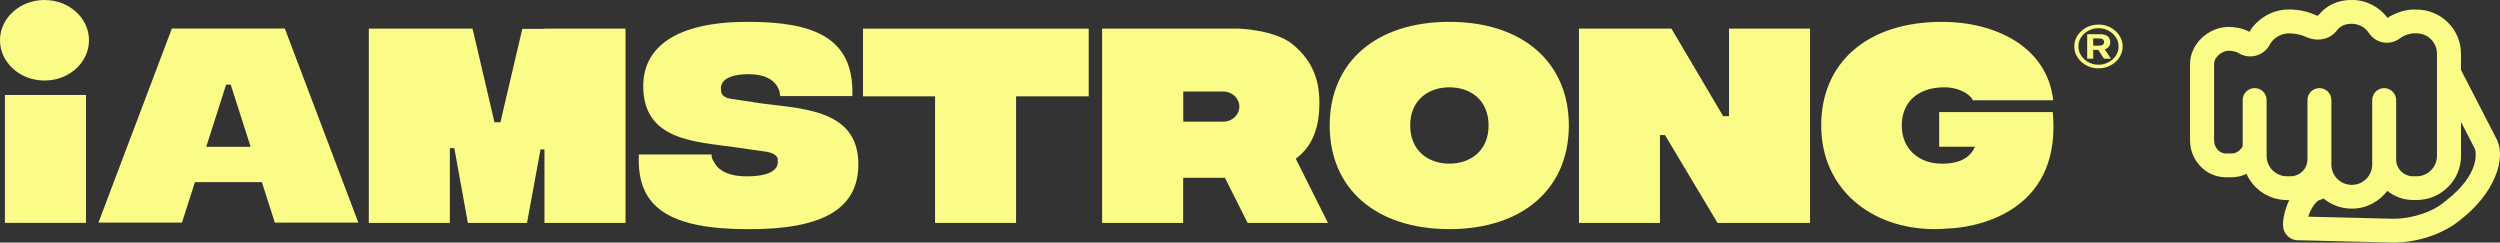 <svg width="371" height="36" viewBox="0 0 371 36" fill="none" xmlns="http://www.w3.org/2000/svg">
<rect x="0" y="0" width="371" height="36" fill="#333333" stroke="none"/>
<g clip-path="url(#clip0_102_298)">
<path d="M370.359 20.369L365.207 10.375V7.966C365.207 4.356 362.25 1.419 358.617 1.419H358.104C357.134 1.419 355.587 1.81 354.306 2.655C353.061 0.982 351.112 -0.009 349.007 -0.009C346.902 -0.009 345.199 0.8 343.991 2.328C343.927 2.328 343.79 2.319 343.607 2.228C341.84 1.391 339.946 1.4 339.589 1.409C336.898 1.419 334.756 3.092 333.814 4.728C332.798 4.146 331.434 3.992 330.748 3.992C327.691 4.001 325 6.565 325 9.493V20.814C325 23.842 327.38 26.307 330.318 26.307H331.16C331.938 26.307 332.697 26.125 333.384 25.806C334.409 28.089 336.715 29.689 339.397 29.689H339.717C339.076 31.062 338.784 32.508 338.793 33.354C338.793 34.554 339.635 35.509 340.779 35.645L355.102 36H355.148C359.578 36 363.22 34.154 364.721 32.936C364.886 32.799 365.051 32.672 365.207 32.554C369.874 28.953 372.226 23.624 370.359 20.369ZM336.367 23.151V14.84C336.367 13.867 335.571 13.076 334.592 13.076C333.612 13.076 332.816 13.867 332.816 14.84V21.678C332.514 22.324 331.855 22.779 331.169 22.779H330.327C329.357 22.779 328.569 21.896 328.569 20.814V9.493C328.569 8.438 329.778 7.529 330.766 7.529C331.251 7.529 331.892 7.693 332.066 7.802C332.862 8.329 333.841 8.502 334.756 8.266C335.672 8.029 336.441 7.411 336.871 6.565C337.209 5.892 338.289 4.956 339.626 4.956H339.68C339.68 4.956 341.017 4.929 342.078 5.429C343.836 6.256 345.721 5.901 346.774 4.538C347.304 3.846 348.018 3.528 349.007 3.528C349.995 3.528 350.993 4.046 351.551 4.901C352.036 5.647 352.814 6.156 353.693 6.302C354.544 6.447 355.432 6.229 356.118 5.711C356.814 5.174 357.821 4.947 358.104 4.947H358.617C360.283 4.947 361.646 6.293 361.646 7.957V23.151C361.646 24.806 360.292 26.161 358.617 26.161H358.104C356.722 26.161 355.587 25.043 355.587 23.66V14.84C355.587 13.867 354.791 13.076 353.812 13.076C352.832 13.076 352.036 13.867 352.036 14.84V24.424C352.036 26.079 350.682 27.434 349.007 27.434C347.332 27.434 345.977 26.088 345.977 24.424V14.84C345.977 13.867 345.181 13.076 344.202 13.076C343.222 13.076 342.426 13.867 342.426 14.84V23.66C342.426 25.034 341.3 26.161 339.909 26.161H339.397C337.731 26.161 336.367 24.815 336.367 23.151ZM363.019 29.753C362.845 29.889 362.662 30.035 362.47 30.189C361.161 31.253 358.315 32.454 355.166 32.463L342.536 32.154C342.92 30.89 343.799 29.744 344.266 29.662C344.467 29.626 344.641 29.553 344.806 29.453C345.95 30.399 347.414 30.962 349.007 30.962C351.158 30.962 353.07 29.926 354.279 28.325C355.322 29.171 356.658 29.68 358.113 29.68H358.626C362.259 29.68 365.216 26.743 365.216 23.133V18.105L367.229 21.997L367.266 22.06C367.476 22.633 368.016 25.879 363.028 29.735L363.019 29.753Z" fill="#FAFC87"/>
</g>
<g clip-path="url(#clip1_102_298)">
<path d="M311.416 10.136C309.483 10.183 307.791 8.64 307.832 6.895C307.782 5.15 309.475 3.607 311.416 3.654C313.341 3.607 315.033 5.15 315 6.895C315.033 8.64 313.341 10.183 311.416 10.136ZM311.416 4.192C309.815 4.16 308.396 5.446 308.438 6.895C308.404 8.344 309.815 9.63 311.416 9.599C313.017 9.63 314.436 8.344 314.394 6.895C314.428 5.446 313.017 4.16 311.416 4.192ZM313.258 8.71H312.237L311.383 7.401H310.628V8.71H309.74V5.08H311.715C312.627 5.08 313.158 5.516 313.158 6.233C313.158 6.786 312.868 7.168 312.329 7.316L313.266 8.703L313.258 8.71ZM310.628 6.778H311.54C311.997 6.778 312.246 6.576 312.246 6.233C312.246 5.913 311.997 5.703 311.54 5.703H310.628V6.778Z" fill="#FAFC87"/>
<path d="M215.088 3.241C204.162 3.241 197.326 9.248 197.326 18.621C197.326 27.993 204.162 34 215.088 34C226.015 34 232.817 27.962 232.817 18.621C232.817 9.279 225.981 3.241 215.088 3.241ZM215.088 24.285C212.019 24.285 209.273 22.43 209.273 18.621C209.273 14.811 212.01 12.957 215.088 12.957C218.166 12.957 220.904 14.78 220.904 18.621C220.904 22.462 218.125 24.285 215.088 24.285Z" fill="#FAFC87"/>
<path d="M12.76 14.094H0.73V33.073H12.76V14.094Z" fill="#FAFC87"/>
<path d="M304.621 16.626H287.772V21.776H293.073C292.011 24.417 288.651 24.285 288.104 24.285C284.851 24.285 282.222 22.189 282.222 18.621C282.222 15.052 284.744 12.957 288.51 12.957C291.032 12.957 292.534 14.226 292.783 14.881H304.696C303.783 6.778 295.885 3.241 288.211 3.241C277.136 3.241 270.267 9.248 270.267 18.621C270.267 27.993 277.617 34 287.116 34C287.797 34 288.46 33.969 289.091 33.907C289.091 33.907 306.214 33.79 304.63 16.626H304.621Z" fill="#FAFC87"/>
<path d="M36.213 4.238H25.503L14.61 33.034H27.004L28.929 27.027H38.86L40.784 33.034H53.179L42.269 4.238H36.205H36.213ZM30.605 21.784L33.558 12.559H34.239L37.192 21.784H30.613H30.605Z" fill="#FAFC87"/>
<path d="M80.797 4.285H77.512L74.26 18.145H73.38L70.128 4.246H66.76H64.868H54.73V33.081H66.76V21.986H67.424L69.431 33.081H78.209L80.216 22.173H80.797V33.081H92.827V4.246H80.797V4.285Z" fill="#FAFC87"/>
<path d="M256.586 17.241H255.715L248.041 4.246H246.34H245.967H234.319V33.081H246.34V20.046H247.087L254.877 33.081H256.586H259.307H268.607V4.246H256.586V17.241Z" fill="#FAFC87"/>
<path d="M128.069 14.296H138.763V33.081H150.784V14.296H161.561V4.246H128.069V14.296Z" fill="#FAFC87"/>
<path d="M111.941 15.185L108.722 14.702C106.93 14.499 107.005 13.572 107.005 13.362C107.005 13.362 106.366 11.009 111.112 11.009C115.857 11.009 115.774 14.258 115.774 14.258H126.485C126.816 5.298 120.304 3.241 110.954 3.241C100.426 3.241 95.457 6.911 95.457 12.785C95.457 20.888 103.238 21.02 109.054 21.846L113.111 22.43C115.666 22.703 115.417 23.669 115.417 23.872C115.417 23.887 115.417 23.903 115.417 23.926C115.475 24.394 115.417 26.17 110.838 26.17C107.519 26.17 106.333 24.884 105.902 23.934C105.686 23.638 105.595 23.303 105.595 22.921H94.809C94.411 30.884 99.455 33.977 110.896 34.008C122.046 34.078 127.381 31.024 127.381 24.363C127.381 15.816 118.205 16.159 111.958 15.2L111.941 15.185Z" fill="#FAFC87"/>
<path d="M6.604 11.951C10.251 11.951 13.208 9.276 13.208 5.976C13.208 2.675 10.251 0 6.604 0C2.957 0 0 2.675 0 5.976C0 9.276 2.957 11.951 6.604 11.951Z" fill="#FAFC87"/>
<path d="M195.8 15.216C195.8 11.172 194.265 8.586 191.834 6.583C189.179 4.394 183.82 4.246 183.82 4.246H163.552V33.081H175.582V26.388H181.787L185.147 33.081H197.069L192.29 23.552C194.738 21.729 195.8 19.049 195.8 15.216ZM175.59 13.58H181.572C182.874 13.603 183.919 14.6 183.919 15.823C183.919 17.047 182.849 18.06 181.538 18.06C181.522 18.06 181.497 18.06 181.48 18.06H175.598V13.58H175.59Z" fill="#FAFC87"/>
</g>
<defs>
<clipPath id="clip0_102_298">
<rect width="46" height="36" fill="white" transform="translate(325)"/>
</clipPath>
<clipPath id="clip1_102_298">
<rect width="315" height="34" fill="white"/>
</clipPath>
</defs>
</svg>
